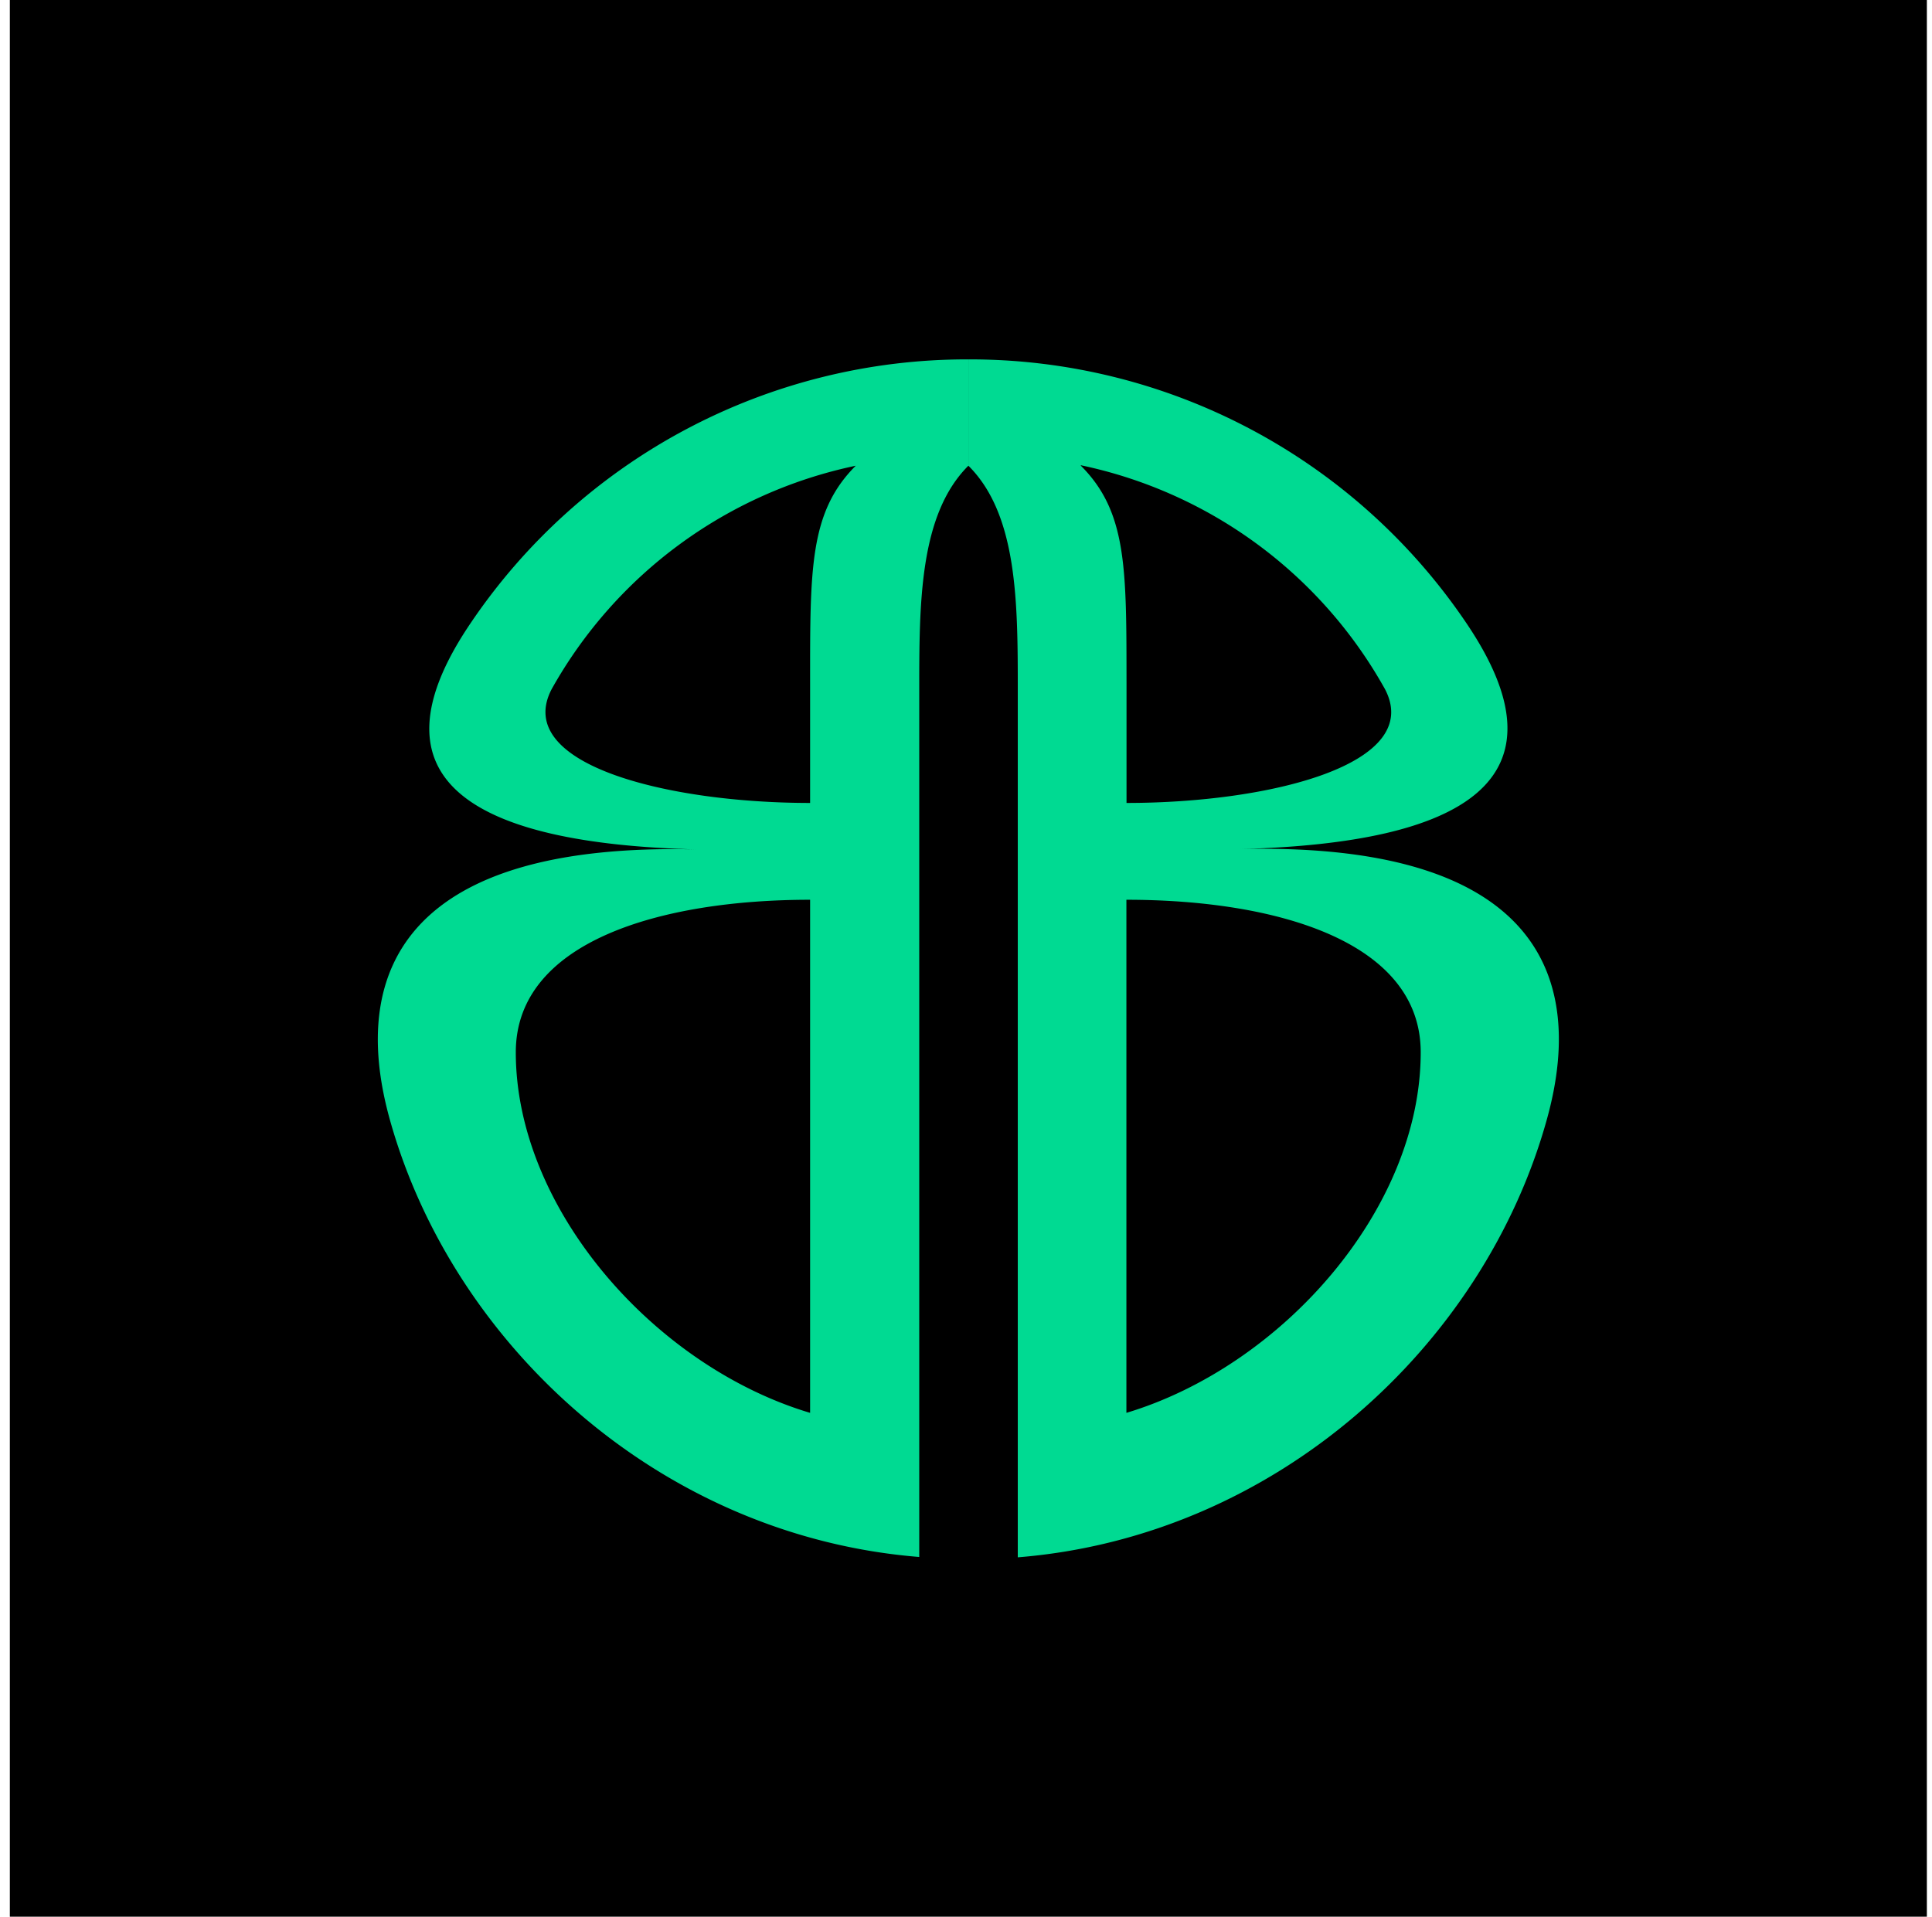 <svg xmlns="http://www.w3.org/2000/svg" fill="none" viewBox="0 0 129 128"><path fill="#000" d="M.657 0h128v128h-128z"/><path fill="#00DA92" d="M64.65 24A39.98 39.98 0 0 0 31.385 41.67c-7.029 10.422.105 14.67 15.13 15.056-18.87-.483-23.384 7.666-20.482 18.056 4.207 15.065 18.08 27.808 35.345 29.195V46.142c0-5.86 0-11.768 3.28-15.04V24h-.008ZM54.091 94.352C43.718 91.256 34.44 80.738 34.44 70.275c0-7.407 9.672-10.188 19.651-10.188v34.265Zm0-48.718v7.988c-9.56 0-19.877-2.58-17.257-7.6a30.404 30.404 0 0 1 20.304-14.92c-3.095 3.095-3.047 6.891-3.047 14.532ZM64.66 24v7.102c3.297 3.272 3.297 9.18 3.297 15.04V104c17.24-1.386 31.12-14.13 35.32-29.219 2.91-10.414-1.612-18.539-20.481-18.08 15.024-.386 22.166-4.634 15.137-15.056A39.996 39.996 0 0 0 64.66 24ZM75.21 60.087c10.02 0 19.651 2.78 19.651 10.188 0 10.479-9.277 20.957-19.651 24.077V60.087Zm-3.047-29.018a30.38 30.38 0 0 1 20.312 14.952c2.628 5.022-7.69 7.601-17.257 7.601v-7.987c-.008-7.642.048-11.438-3.047-14.533l-.008-.033Z"/></svg>